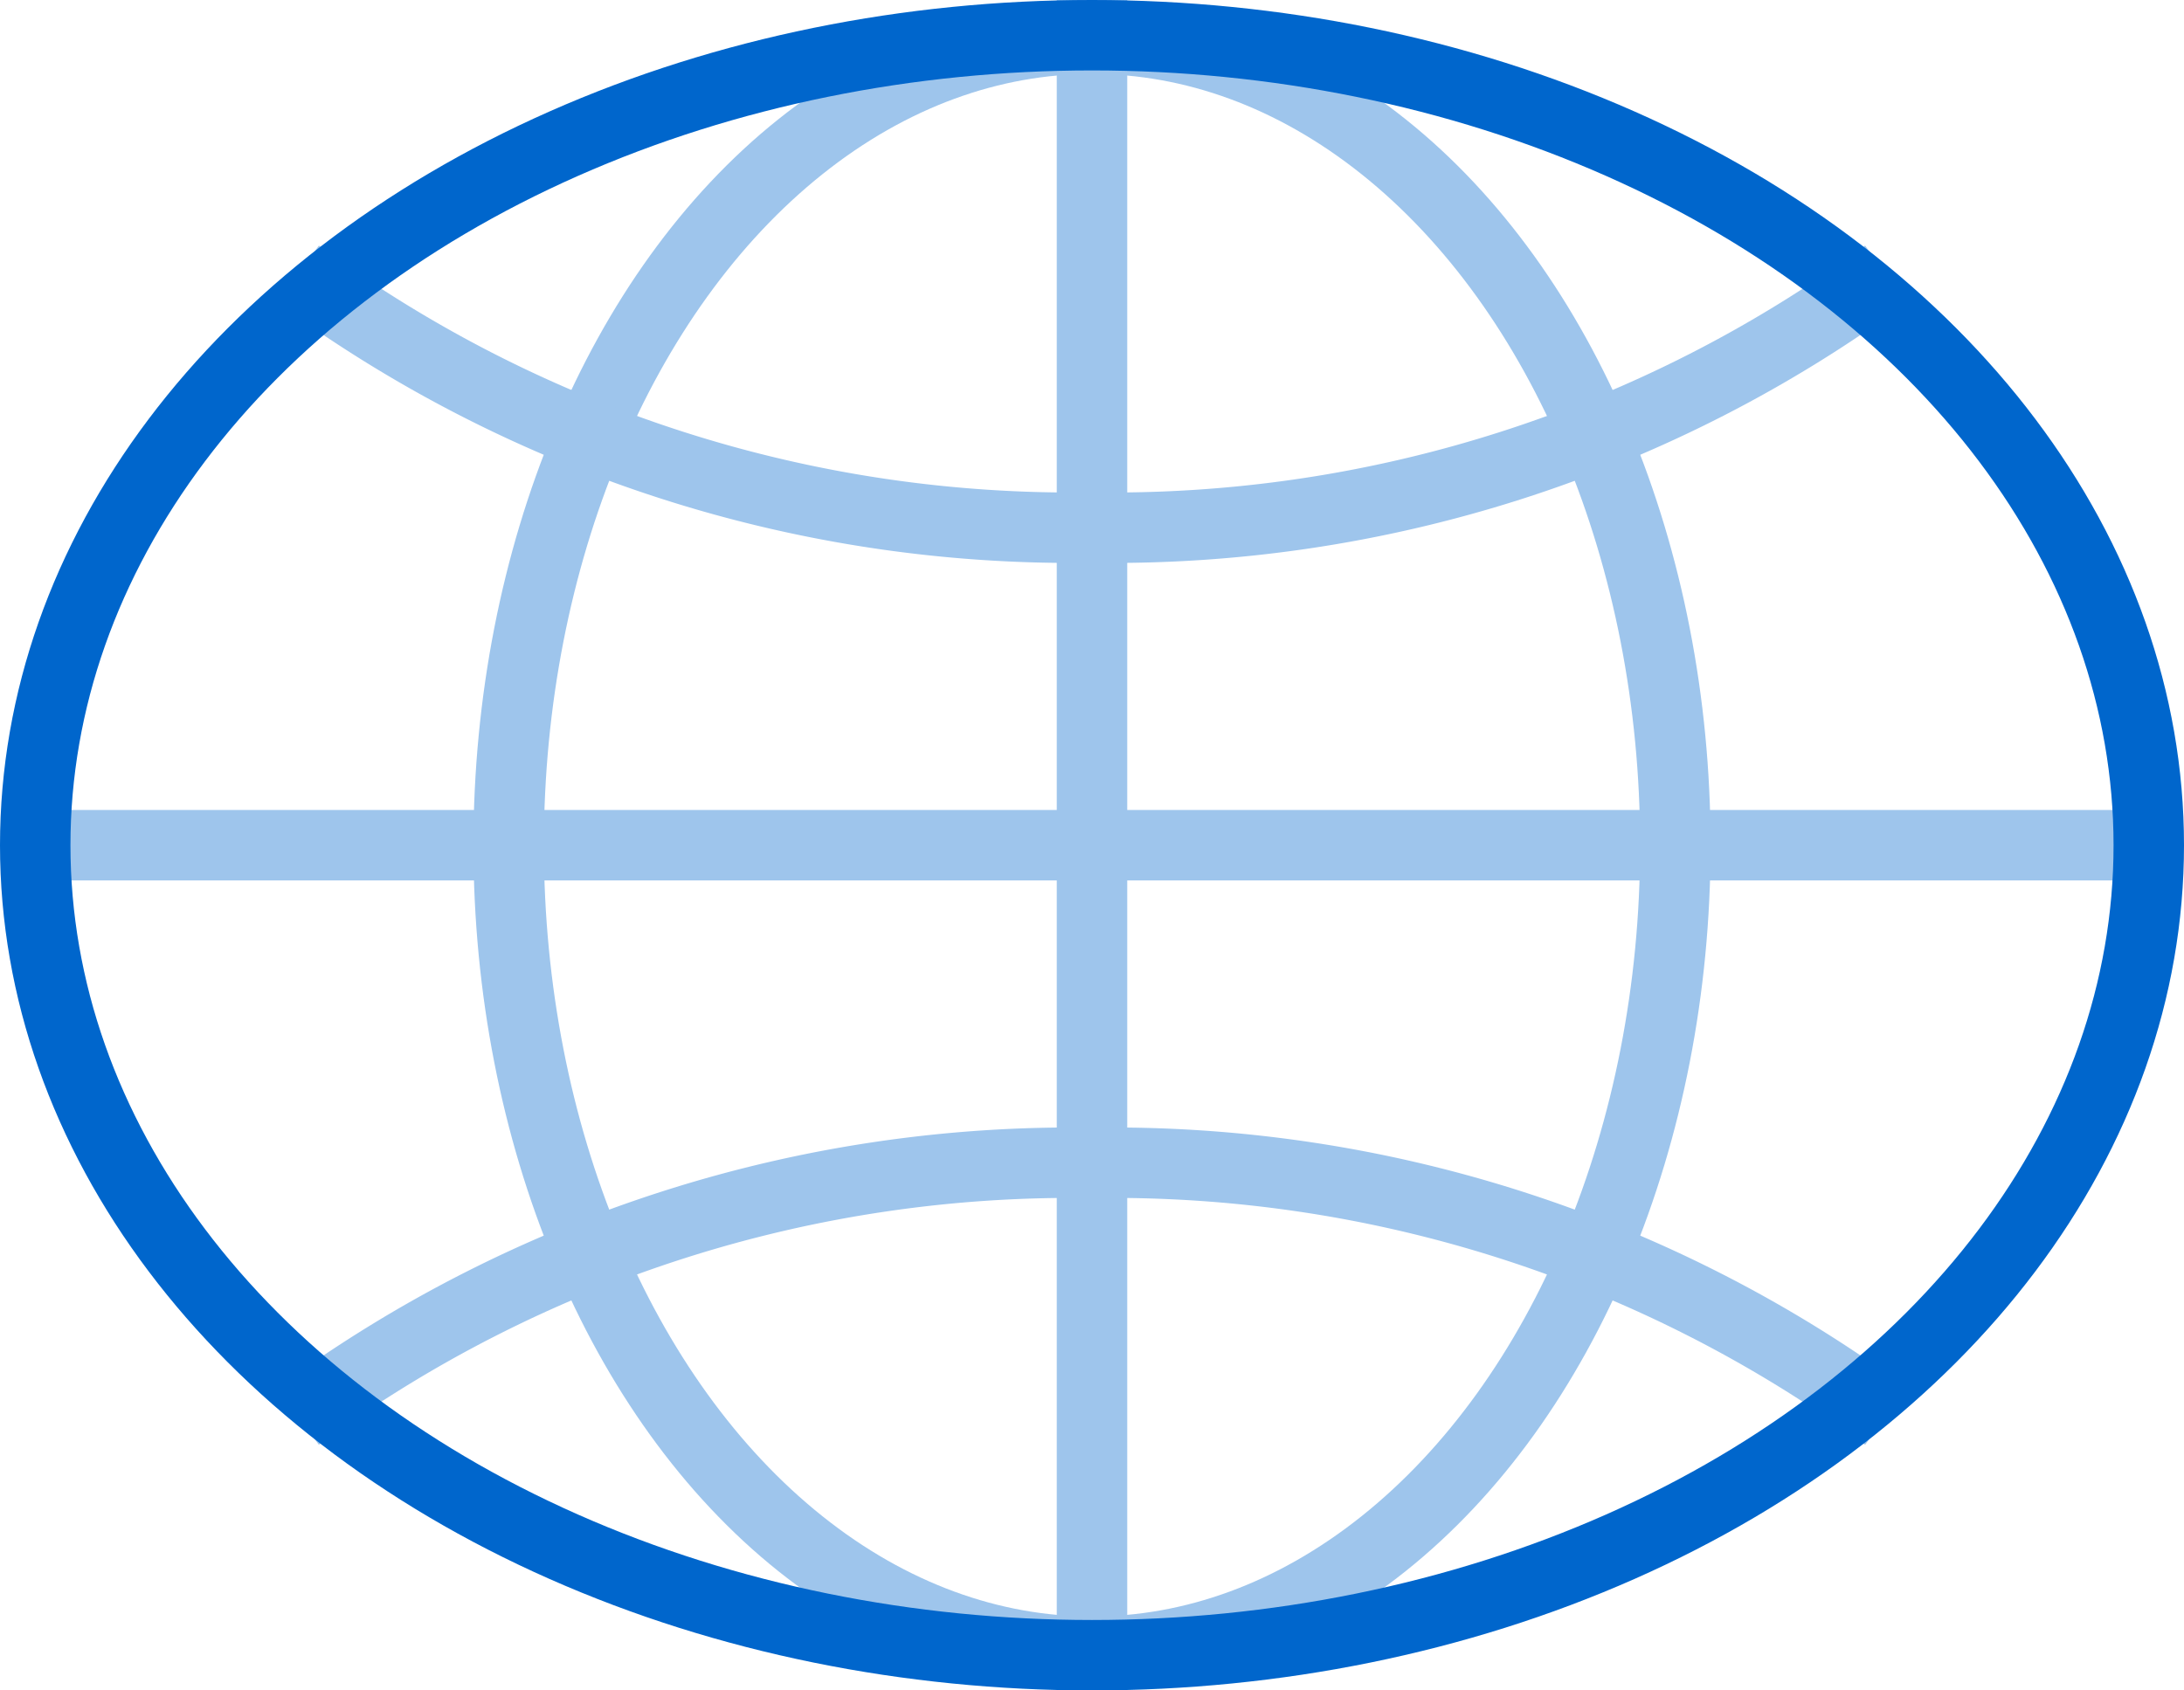 <svg xmlns="http://www.w3.org/2000/svg" viewBox="0 0 31 24"><defs><style>.cls-1,.cls-2{fill:none;}.cls-1{stroke:#9ec5ec;}.cls-2{stroke:#06c;stroke-linejoin:round;}</style></defs><g id="Layer_2" data-name="Layer 2"><g id="Layer_1-2" data-name="Layer 1"><line class="cls-1" x1="15.5" x2="15.5" y2="24"/><line class="cls-1" x1="30.5" y1="12" x2="0.5" y2="12"/><ellipse class="cls-1" cx="15.5" cy="12" rx="8.28" ry="11.45"/><path class="cls-1" d="M26.77,20.11a18.52,18.52,0,0,0-11.27-3.6,18.52,18.52,0,0,0-11.27,3.6"/><path class="cls-1" d="M26.77,3.89A18.52,18.52,0,0,1,15.5,7.49,18.52,18.52,0,0,1,4.23,3.89"/><ellipse class="cls-2" cx="15.5" cy="12" rx="15" ry="11.5"/></g></g></svg>